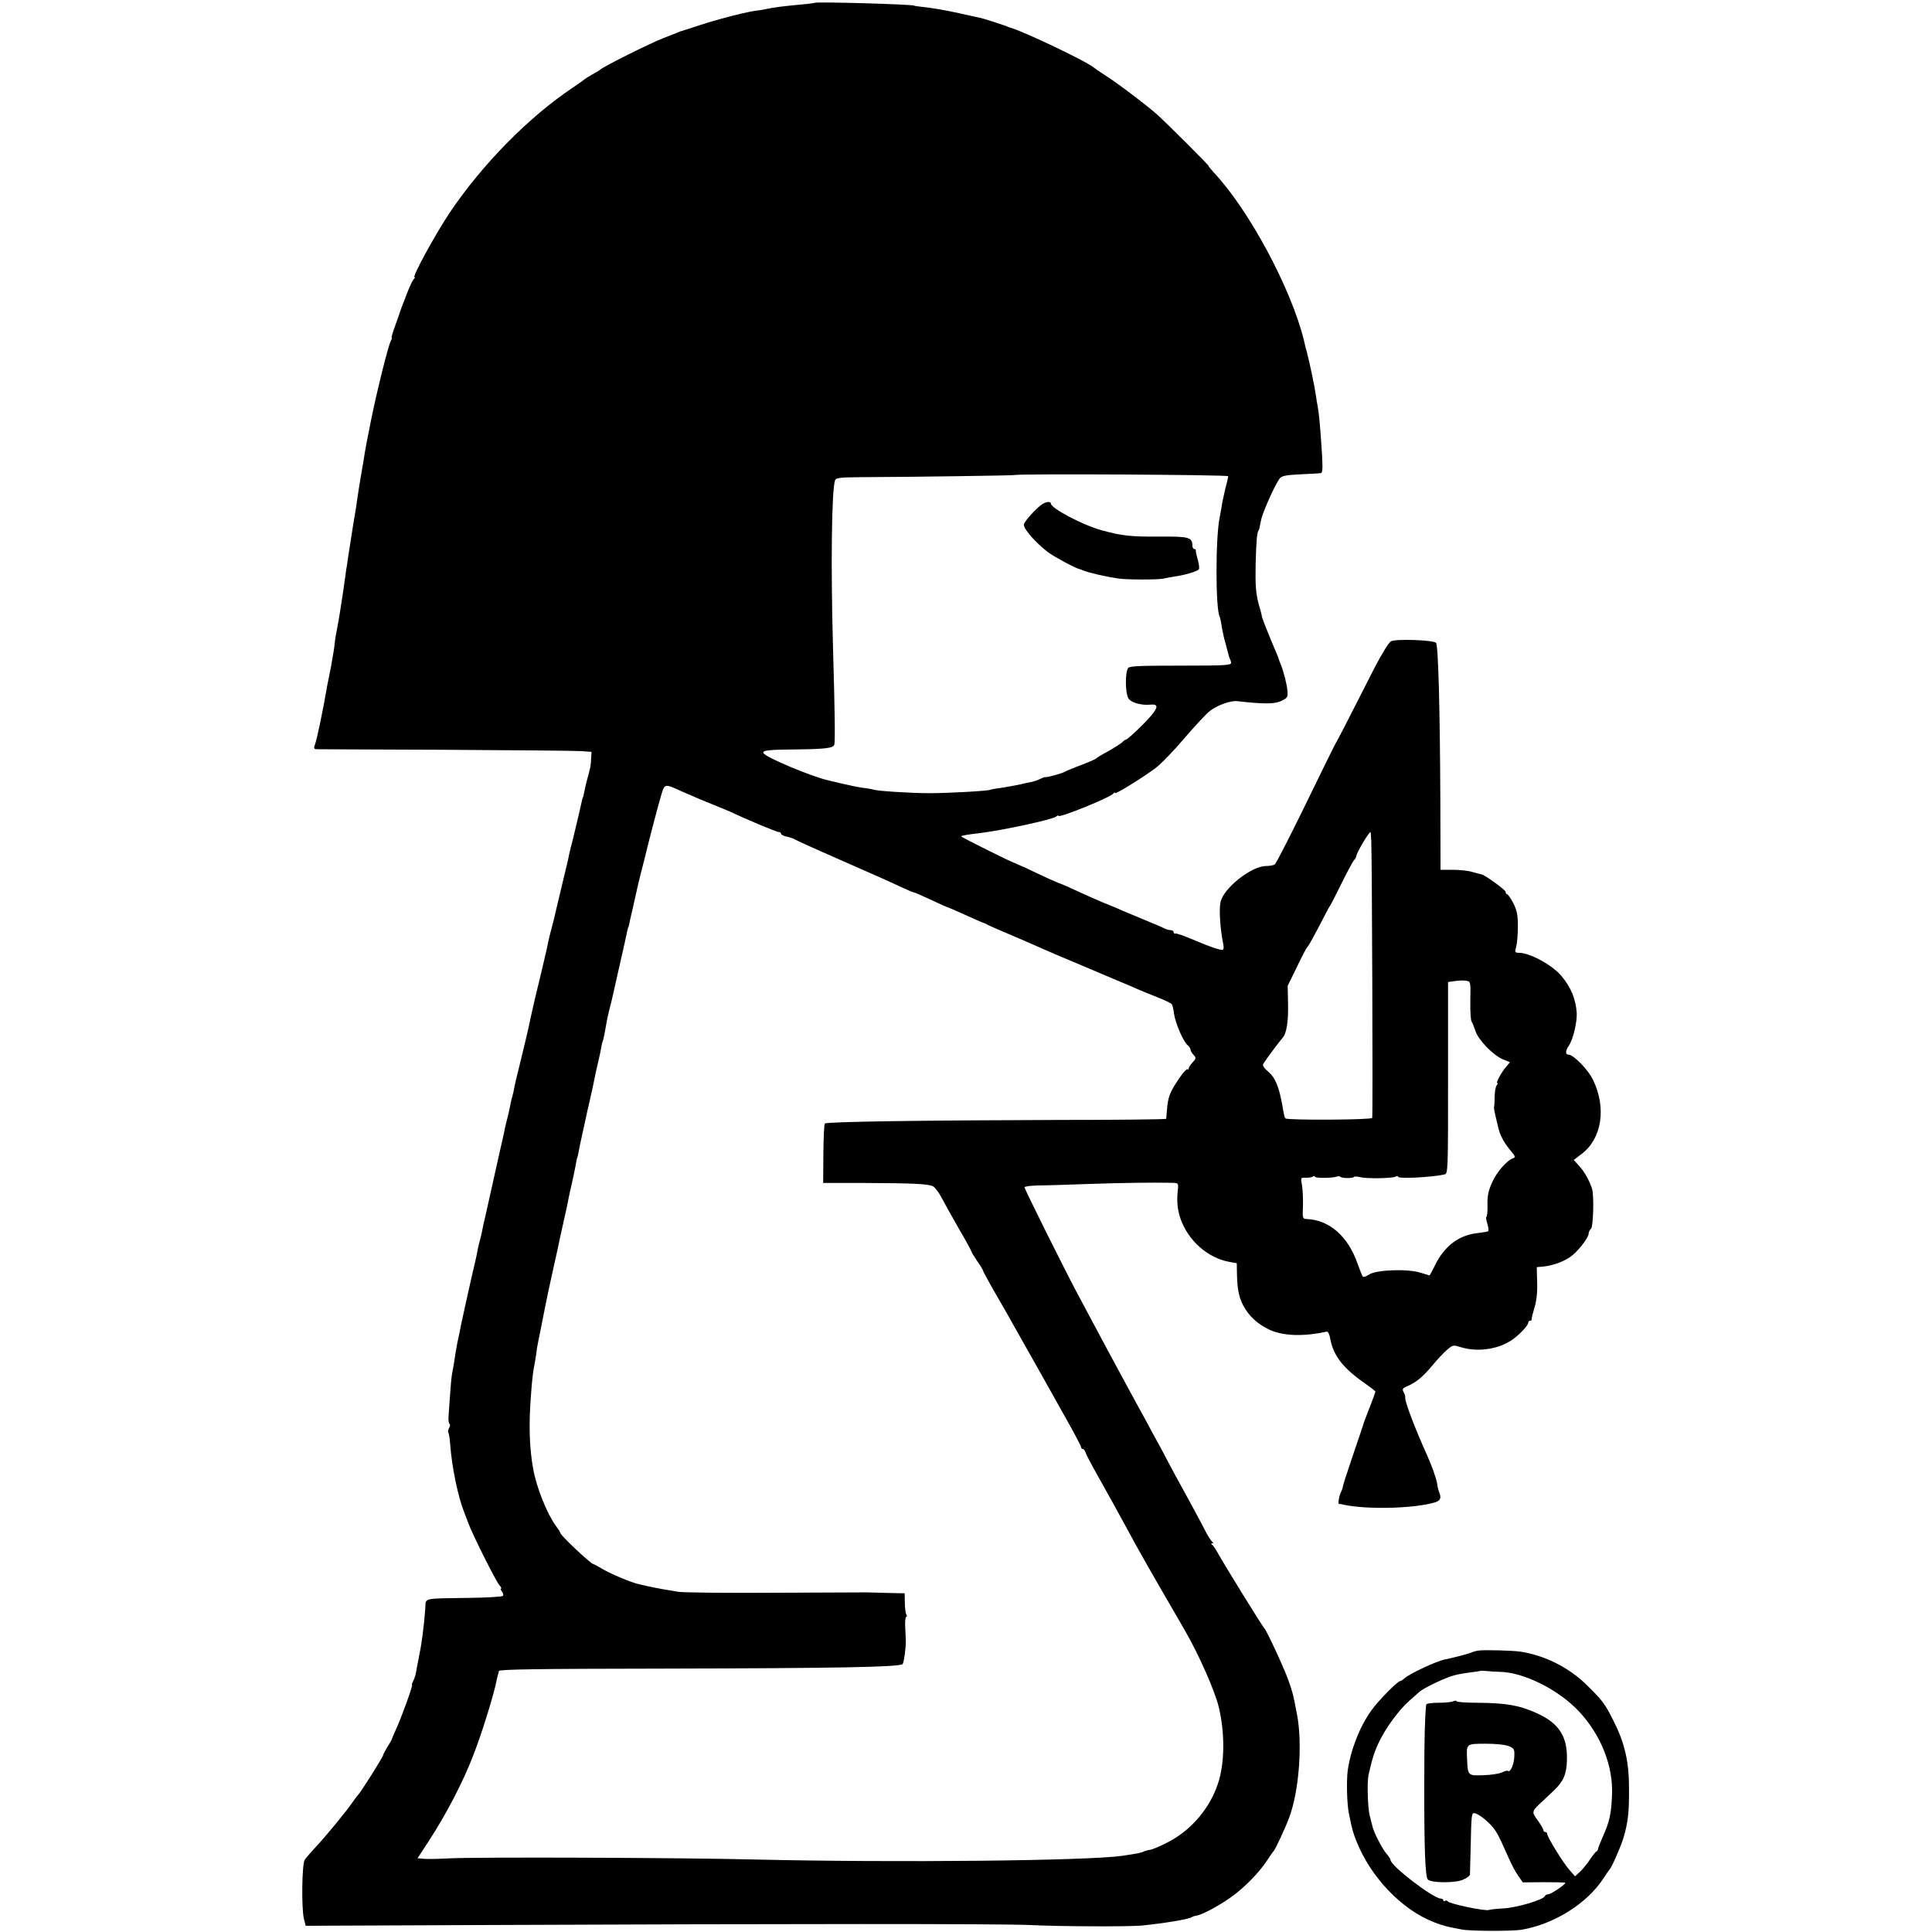 <?xml version="1.0" standalone="no"?>
<!DOCTYPE svg PUBLIC "-//W3C//DTD SVG 20010904//EN"
 "http://www.w3.org/TR/2001/REC-SVG-20010904/DTD/svg10.dtd">
<svg version="1.0" xmlns="http://www.w3.org/2000/svg"
 width="1024pt" height="1024pt" viewBox="0 0 1024 1024"
 preserveAspectRatio="xMidYMid meet">
<g transform="translate(0,1024) scale(0.1,-0.1)"
fill="#000000" stroke="none">
<path d="M4318 10225 c-2 -1 -34 -6 -73 -9 -95 -9 -144 -15 -180 -23 -16 -4
-37 -7 -45 -8 -45 -3 -206 -44 -310 -78 -52 -17 -97 -32 -100 -32 -3 -1 -14
-5 -25 -10 -11 -4 -42 -17 -69 -27 -72 -28 -319 -151 -336 -168 -3 -3 -21 -14
-40 -24 -19 -11 -37 -22 -40 -25 -3 -3 -32 -24 -65 -46 -234 -157 -477 -404
-650 -660 -77 -115 -203 -345 -188 -345 4 0 3 -4 -3 -8 -5 -4 -20 -34 -33 -67
-13 -33 -26 -69 -31 -80 -4 -11 -8 -22 -9 -25 0 -3 -12 -35 -25 -72 -14 -38
-23 -68 -20 -68 3 0 0 -8 -5 -18 -14 -26 -75 -272 -105 -422 -24 -118 -28
-141 -41 -222 -3 -18 -10 -58 -15 -88 -5 -30 -12 -73 -15 -95 -3 -23 -7 -50
-9 -62 -5 -26 -19 -113 -42 -263 -3 -25 -8 -54 -10 -65 -1 -11 -5 -40 -9 -65
-3 -25 -8 -56 -10 -70 -2 -14 -9 -54 -14 -90 -6 -36 -13 -76 -16 -90 -3 -14
-8 -41 -10 -60 -3 -32 -8 -62 -20 -130 -5 -24 -9 -46 -20 -100 -2 -14 -7 -38
-10 -55 -3 -16 -7 -39 -9 -50 -2 -11 -12 -58 -21 -105 -10 -47 -21 -95 -26
-107 -7 -18 -5 -23 9 -24 9 0 316 -2 682 -3 366 -2 690 -5 720 -7 l55 -4 -2
-35 c-1 -36 -3 -46 -22 -115 -6 -22 -12 -51 -15 -65 -2 -14 -5 -25 -6 -25 -1
0 -3 -7 -5 -15 -12 -57 -56 -241 -60 -252 -2 -7 -6 -24 -9 -38 -2 -14 -13 -61
-24 -105 -18 -73 -51 -215 -57 -240 -1 -5 -7 -28 -13 -50 -6 -22 -13 -51 -16
-65 -2 -14 -12 -56 -21 -95 -9 -38 -18 -77 -20 -85 -2 -8 -15 -62 -29 -120
-13 -58 -27 -116 -29 -130 -5 -26 -32 -139 -47 -200 -19 -77 -31 -126 -35
-148 -2 -13 -6 -31 -9 -40 -3 -9 -7 -28 -10 -42 -2 -14 -9 -43 -14 -65 -6 -22
-13 -51 -16 -65 -2 -14 -21 -97 -41 -185 -20 -88 -38 -171 -41 -184 -3 -12
-12 -53 -20 -90 -9 -36 -18 -77 -20 -91 -3 -14 -7 -33 -10 -42 -3 -10 -7 -28
-10 -40 -4 -23 -10 -52 -18 -86 -8 -31 -65 -286 -70 -312 -3 -14 -7 -36 -10
-50 -10 -45 -16 -75 -21 -107 -6 -40 -12 -78 -20 -120 -3 -17 -7 -67 -10 -110
-3 -43 -7 -93 -8 -111 -1 -19 1 -36 5 -38 5 -3 4 -13 -2 -23 -5 -10 -7 -21 -4
-24 3 -3 8 -32 10 -64 9 -119 41 -275 74 -358 4 -11 14 -36 21 -55 19 -55 148
-313 166 -332 9 -10 13 -18 8 -18 -4 0 -2 -7 5 -15 6 -8 9 -18 6 -23 -3 -5
-83 -10 -178 -11 -255 -4 -230 2 -234 -56 -8 -108 -20 -193 -39 -285 -3 -14
-8 -38 -10 -54 -3 -16 -10 -37 -16 -47 -5 -11 -8 -19 -5 -19 6 0 -56 -173 -85
-235 -12 -27 -23 -52 -23 -55 -1 -3 -11 -21 -24 -41 -12 -20 -22 -39 -22 -43
0 -8 -120 -199 -130 -206 -3 -3 -17 -21 -30 -40 -32 -47 -144 -184 -199 -242
-24 -26 -49 -55 -56 -65 -15 -22 -18 -261 -4 -314 l9 -36 938 4 c1617 7 2752
7 2902 0 156 -8 517 -9 589 -3 120 12 247 33 266 44 6 4 18 8 28 9 29 5 118
52 182 98 69 49 149 130 191 195 16 25 32 47 35 50 8 7 62 122 83 180 52 141
70 392 40 545 -21 110 -22 112 -45 178 -22 64 -117 268 -128 277 -8 6 -220
349 -247 400 -11 19 -23 38 -29 42 -7 5 -7 8 0 8 7 0 7 3 0 8 -5 4 -19 25 -31
47 -23 46 -93 175 -137 255 -17 30 -46 84 -65 120 -18 36 -44 83 -56 105 -12
22 -42 76 -65 120 -24 44 -70 127 -101 185 -64 118 -137 253 -264 492 -73 138
-276 546 -276 555 0 5 33 9 73 10 39 0 162 4 272 8 179 6 332 8 436 6 34 -1
35 -2 32 -34 -7 -62 -3 -106 13 -154 41 -119 146 -212 264 -232 l35 -6 1 -60
c2 -78 10 -119 33 -164 29 -55 77 -100 140 -129 72 -33 177 -37 302 -10 8 2
16 -15 20 -40 16 -87 69 -155 182 -233 31 -22 57 -42 57 -45 0 -2 -14 -42 -32
-87 -18 -45 -33 -86 -34 -92 -2 -5 -24 -74 -51 -151 -47 -139 -53 -159 -57
-179 -1 -5 -4 -14 -7 -20 -11 -19 -19 -65 -12 -66 5 0 17 -2 28 -5 127 -26
373 -19 480 13 27 8 35 22 25 48 -5 12 -11 35 -13 51 -6 34 -27 92 -55 155
-65 144 -118 285 -114 302 1 4 -2 17 -8 27 -9 17 -7 22 17 32 49 21 83 49 134
110 27 33 63 71 80 85 28 24 33 25 67 14 88 -28 195 -15 271 34 39 25 91 79
91 95 0 5 5 10 10 10 6 0 9 3 8 8 -1 4 6 32 15 62 11 35 16 83 14 134 l-2 80
35 3 c51 6 100 23 141 50 38 25 99 102 99 125 0 8 6 20 13 26 12 13 16 179 5
212 -15 45 -40 89 -67 119 l-30 33 42 32 c107 81 132 243 61 391 -25 54 -104
135 -130 135 -18 0 -18 20 0 46 23 32 45 125 43 174 -5 75 -32 140 -82 198
-49 58 -167 122 -224 122 -22 0 -23 3 -15 33 5 17 9 66 9 107 0 60 -5 84 -24
123 -14 26 -28 47 -33 47 -4 0 -8 6 -8 13 0 10 -111 91 -129 93 -3 0 -24 6
-46 12 -22 7 -69 12 -105 12 l-65 0 -1 358 c-2 499 -11 833 -23 845 -15 15
-213 22 -239 8 -11 -6 -48 -66 -83 -133 -159 -313 -201 -394 -210 -408 -5 -8
-77 -154 -160 -325 -83 -170 -156 -313 -163 -317 -6 -4 -26 -8 -45 -8 -78 0
-226 -117 -242 -191 -9 -40 -2 -144 15 -226 3 -13 1 -25 -3 -27 -7 -5 -75 18
-146 49 -59 25 -100 40 -107 37 -5 -1 -8 3 -8 8 0 6 -7 10 -15 10 -8 0 -23 4
-33 9 -9 5 -57 26 -107 46 -49 21 -103 43 -120 50 -16 8 -59 26 -95 40 -36 15
-99 43 -140 62 -41 19 -79 36 -85 38 -5 1 -35 13 -65 27 -30 14 -82 38 -115
54 -33 15 -62 28 -65 29 -18 4 -289 140 -286 142 4 5 36 10 96 17 124 15 387
72 408 88 6 6 12 8 12 4 0 -14 277 98 292 119 4 5 8 7 8 2 0 -9 137 75 213
131 31 23 100 95 155 160 55 64 116 130 136 145 38 29 107 54 141 51 142 -16
198 -16 234 0 34 16 37 21 35 51 -3 38 -20 104 -36 144 -6 14 -12 31 -13 36
-2 6 -12 30 -23 55 -21 49 -64 157 -64 162 1 2 -7 34 -18 71 -14 54 -17 97
-15 205 3 118 7 169 15 180 3 2 4 6 14 56 8 41 74 188 98 219 11 15 32 19 108
23 52 2 101 5 109 6 11 1 12 21 8 97 -9 140 -15 211 -22 251 -4 19 -8 46 -10
60 -8 56 -31 166 -50 240 -3 8 -9 33 -14 56 -67 274 -292 693 -478 890 -17 19
-29 34 -27 34 6 0 -219 224 -273 273 -60 53 -211 167 -274 207 -30 19 -56 37
-59 40 -26 27 -377 196 -450 215 -3 1 -12 4 -20 8 -25 9 -124 41 -137 43 -6 1
-53 11 -105 23 -88 19 -145 29 -213 36 -16 2 -30 4 -30 5 0 7 -519 22 -527 15z
m2192 -2509 c0 -4 -7 -35 -16 -68 -8 -34 -17 -75 -19 -92 -3 -17 -7 -42 -10
-56 -23 -105 -23 -491 0 -530 2 -3 6 -24 10 -47 3 -23 12 -65 21 -95 8 -29 16
-60 18 -68 3 -8 5 -15 6 -15 1 0 3 -7 5 -16 3 -15 -22 -17 -267 -17 -218 0
-272 -2 -279 -13 -16 -25 -15 -129 1 -159 12 -23 66 -39 114 -35 46 5 47 -12
4 -62 -40 -46 -121 -122 -130 -123 -4 0 -13 -7 -21 -15 -9 -8 -42 -29 -74 -47
-32 -17 -60 -34 -63 -38 -3 -4 -39 -19 -80 -35 -41 -15 -79 -31 -85 -35 -12
-8 -98 -32 -105 -29 -3 1 -14 -3 -26 -9 -11 -6 -32 -13 -45 -16 -13 -2 -44 -9
-69 -15 -25 -5 -67 -13 -95 -17 -27 -3 -53 -8 -56 -10 -11 -6 -220 -18 -324
-18 -97 0 -283 12 -295 19 -3 1 -27 6 -54 9 -27 4 -77 14 -110 22 -34 8 -70
17 -80 19 -86 20 -326 120 -339 143 -10 15 27 19 180 20 150 2 189 7 195 25 5
15 3 179 -7 522 -12 426 -7 831 11 879 5 14 28 16 143 17 283 1 804 9 807 11
7 8 1134 2 1134 -6z m-2900 -1669 c82 -36 124 -54 180 -76 30 -12 64 -26 75
-31 93 -44 252 -110 262 -110 7 0 13 -4 13 -9 0 -5 15 -13 33 -16 17 -4 37
-11 42 -15 6 -4 100 -47 210 -95 219 -96 284 -125 361 -161 28 -13 54 -24 58
-24 4 0 45 -18 92 -40 47 -22 87 -40 89 -40 3 0 28 -11 57 -24 77 -35 132 -59
138 -60 3 -1 10 -4 15 -8 6 -3 55 -25 110 -48 55 -23 123 -53 150 -65 28 -13
142 -62 255 -109 113 -48 214 -91 225 -95 11 -5 36 -16 55 -24 19 -8 67 -28
105 -43 39 -15 73 -32 76 -37 4 -5 9 -29 12 -52 7 -49 49 -146 72 -165 8 -7
15 -17 15 -23 0 -6 7 -18 16 -28 15 -16 14 -20 -5 -40 -12 -13 -21 -27 -21
-33 0 -5 -3 -7 -6 -3 -4 3 -21 -15 -39 -41 -56 -82 -64 -104 -70 -177 -2 -22
-4 -42 -4 -45 -1 -3 -261 -6 -579 -6 -700 -2 -1221 -9 -1230 -19 -4 -3 -7 -76
-8 -161 l-1 -154 216 0 c262 -1 342 -5 367 -18 10 -6 30 -32 44 -59 14 -26 55
-101 92 -165 38 -65 68 -120 68 -124 0 -3 14 -25 30 -49 17 -24 30 -46 30 -49
0 -4 24 -48 53 -99 53 -91 87 -151 135 -237 14 -25 42 -74 62 -110 20 -36 48
-85 62 -110 14 -25 66 -118 116 -207 51 -90 92 -167 92 -173 0 -5 4 -10 9 -10
5 0 11 -8 14 -17 3 -10 22 -47 42 -83 93 -166 146 -262 189 -342 38 -72 137
-246 249 -438 11 -19 33 -57 49 -85 72 -125 155 -312 177 -400 34 -139 33
-301 -4 -410 -43 -128 -137 -240 -255 -304 -41 -22 -87 -42 -102 -45 -15 -2
-32 -7 -37 -10 -8 -5 -30 -10 -111 -22 -185 -27 -1204 -37 -1940 -20 -393 10
-1490 14 -1635 6 -55 -3 -114 -4 -131 -2 l-31 3 57 87 c92 140 183 314 238
457 45 114 113 333 126 407 3 13 5 24 7 26 1 1 2 8 3 15 1 9 186 12 886 13
905 2 1238 8 1254 24 7 7 18 87 17 125 0 6 -2 36 -3 68 -2 31 1 57 5 57 5 0 5
5 1 12 -4 7 -8 35 -8 62 l-1 51 -90 2 c-49 1 -99 3 -110 3 -11 0 -229 -1 -485
-2 -256 -2 -487 1 -515 5 -90 15 -100 17 -125 22 -24 5 -36 7 -86 19 -39 8
-158 59 -196 83 -21 12 -40 23 -43 23 -13 0 -175 153 -175 165 0 4 -11 21 -24
38 -46 63 -103 204 -120 302 -20 110 -24 233 -12 386 7 96 10 122 23 189 3 19
7 44 8 55 1 11 10 56 19 100 17 84 23 116 30 151 2 12 16 76 30 141 15 66 29
130 32 144 11 53 14 67 29 134 9 39 17 77 19 85 2 8 7 33 11 55 5 22 9 45 11
50 5 19 26 120 29 140 2 11 4 20 5 20 1 0 3 11 6 25 2 14 13 66 24 115 11 50
22 99 24 110 3 11 10 43 16 70 6 28 14 60 16 73 7 36 13 65 23 107 5 22 13 55
16 74 3 19 7 37 9 40 2 3 7 24 11 46 12 70 14 79 25 125 7 25 13 52 15 60 2 8
19 86 39 173 20 87 38 168 40 180 3 12 5 22 6 22 1 0 3 7 5 16 1 10 11 50 20
90 9 41 19 83 21 94 2 11 11 47 19 80 9 33 17 68 20 78 20 85 70 275 86 330
22 76 18 75 109 34z m3658 -264 c4 -82 9 -1457 5 -1468 -3 -11 -448 -13 -459
-3 -6 6 -7 10 -18 73 -17 95 -38 145 -73 174 -24 20 -33 34 -27 43 12 20 87
121 101 136 22 23 32 85 30 182 l-2 95 49 100 c26 55 51 102 55 105 7 6 37 61
84 152 18 35 34 65 37 68 3 3 29 55 59 115 30 61 60 117 67 125 7 8 13 18 13
23 1 17 66 127 75 127 1 0 3 -21 4 -47z m525 -846 c-1 -56 2 -106 7 -112 4 -5
13 -28 20 -49 15 -48 94 -129 146 -151 l37 -15 -19 -23 c-25 -28 -57 -87 -48
-87 3 0 2 -6 -3 -12 -6 -7 -10 -33 -11 -58 0 -25 -1 -49 -3 -55 -2 -10 1 -24
23 -115 11 -44 32 -80 73 -129 15 -18 17 -25 7 -29 -34 -11 -88 -72 -112 -126
-21 -45 -27 -73 -26 -122 1 -35 -2 -64 -6 -64 -3 0 -1 -16 5 -35 6 -19 8 -37
5 -40 -2 -3 -26 -7 -52 -10 -102 -10 -180 -68 -230 -171 -15 -30 -28 -54 -29
-54 -1 0 -24 7 -50 15 -69 21 -232 15 -270 -10 -15 -10 -30 -15 -33 -12 -4 3
-16 35 -29 70 -50 145 -150 232 -271 236 -20 1 -21 6 -18 69 1 37 -1 86 -5
109 -8 41 -7 42 19 41 15 -1 32 2 39 6 6 4 11 4 11 -1 0 -8 93 -8 115 1 7 2
16 2 19 -1 8 -9 67 -9 72 -1 2 3 17 3 32 -1 35 -9 174 -7 190 3 7 4 12 3 12
-1 0 -12 178 -3 245 12 20 4 20 11 20 512 l0 508 35 5 c19 3 46 4 60 2 25 -4
25 -4 23 -105z"/>
<path d="M5526 7569 c-29 -18 -93 -87 -99 -108 -5 -21 59 -95 128 -148 32 -24
142 -83 165 -89 3 0 12 -3 20 -7 32 -13 114 -32 185 -43 45 -7 209 -7 240 -1
11 3 40 8 65 12 49 7 110 25 123 36 5 3 3 26 -4 50 -7 24 -12 47 -11 52 1 4
-2 7 -8 7 -5 0 -10 8 -10 18 -1 44 -17 49 -170 48 -164 -1 -202 4 -313 34
-100 28 -267 116 -267 141 0 12 -21 11 -44 -2z"/>
<path d="M7840 1492 c-14 -1 -34 -7 -45 -12 -16 -7 -103 -29 -135 -35 -44 -8
-192 -77 -218 -102 -7 -7 -17 -13 -21 -13 -13 0 -116 -104 -152 -155 -62 -85
-111 -212 -126 -320 -7 -57 -4 -180 7 -230 18 -87 20 -94 39 -143 76 -192 241
-364 411 -430 52 -20 68 -24 150 -39 48 -9 266 -9 315 -1 173 30 347 139 434
273 14 22 28 42 31 45 12 11 59 119 75 170 24 83 30 133 29 265 0 141 -24 241
-84 358 -45 89 -56 104 -142 188 -93 91 -220 155 -349 175 -42 6 -185 10 -219
6z m105 -113 c127 0 316 -94 425 -211 116 -125 181 -289 174 -443 -4 -99 -13
-141 -50 -223 -13 -29 -24 -57 -24 -61 0 -5 -3 -11 -7 -13 -5 -1 -21 -22 -36
-44 -15 -23 -39 -52 -53 -65 l-26 -24 -33 38 c-33 38 -115 172 -115 188 0 5
-4 9 -10 9 -5 0 -10 5 -10 10 0 6 -13 29 -30 52 -33 45 -32 47 20 96 14 13 42
39 63 59 53 50 70 88 72 162 4 127 -41 197 -160 251 -93 42 -163 54 -317 55
-60 0 -108 4 -108 8 0 4 -8 4 -17 0 -10 -5 -46 -8 -80 -8 -35 0 -63 -4 -64
-10 -7 -69 -10 -176 -10 -410 -1 -354 5 -503 19 -517 19 -19 150 -19 188 0 19
8 34 20 35 26 0 6 2 74 4 151 3 158 5 175 17 175 16 0 54 -26 86 -59 32 -34
41 -49 97 -176 14 -33 37 -76 51 -96 l25 -36 110 1 c61 0 112 -1 115 -3 6 -6
-75 -61 -90 -61 -8 0 -16 -5 -18 -10 -6 -19 -152 -62 -220 -65 -37 -2 -71 -6
-75 -8 -14 -9 -211 32 -219 45 -3 5 -10 6 -15 3 -5 -4 -9 -2 -9 3 0 5 -6 9
-13 9 -40 0 -267 174 -267 205 0 5 -9 18 -19 30 -21 22 -69 114 -76 145 -3 10
-9 38 -16 63 -10 45 -14 176 -5 215 19 85 33 128 59 180 35 71 104 164 154
208 20 18 45 40 55 49 26 23 145 79 188 89 19 5 58 12 85 15 28 4 51 7 52 8 1
1 17 1 35 -1 18 -2 47 -4 63 -4z m52 -394 c29 -12 31 -16 29 -58 -2 -41 -22
-84 -34 -73 -2 3 -16 -1 -31 -8 -14 -7 -59 -14 -99 -15 -82 -3 -82 -2 -86 81
-4 88 -6 85 97 86 54 0 105 -5 124 -13z"/>
</g>
</svg>
